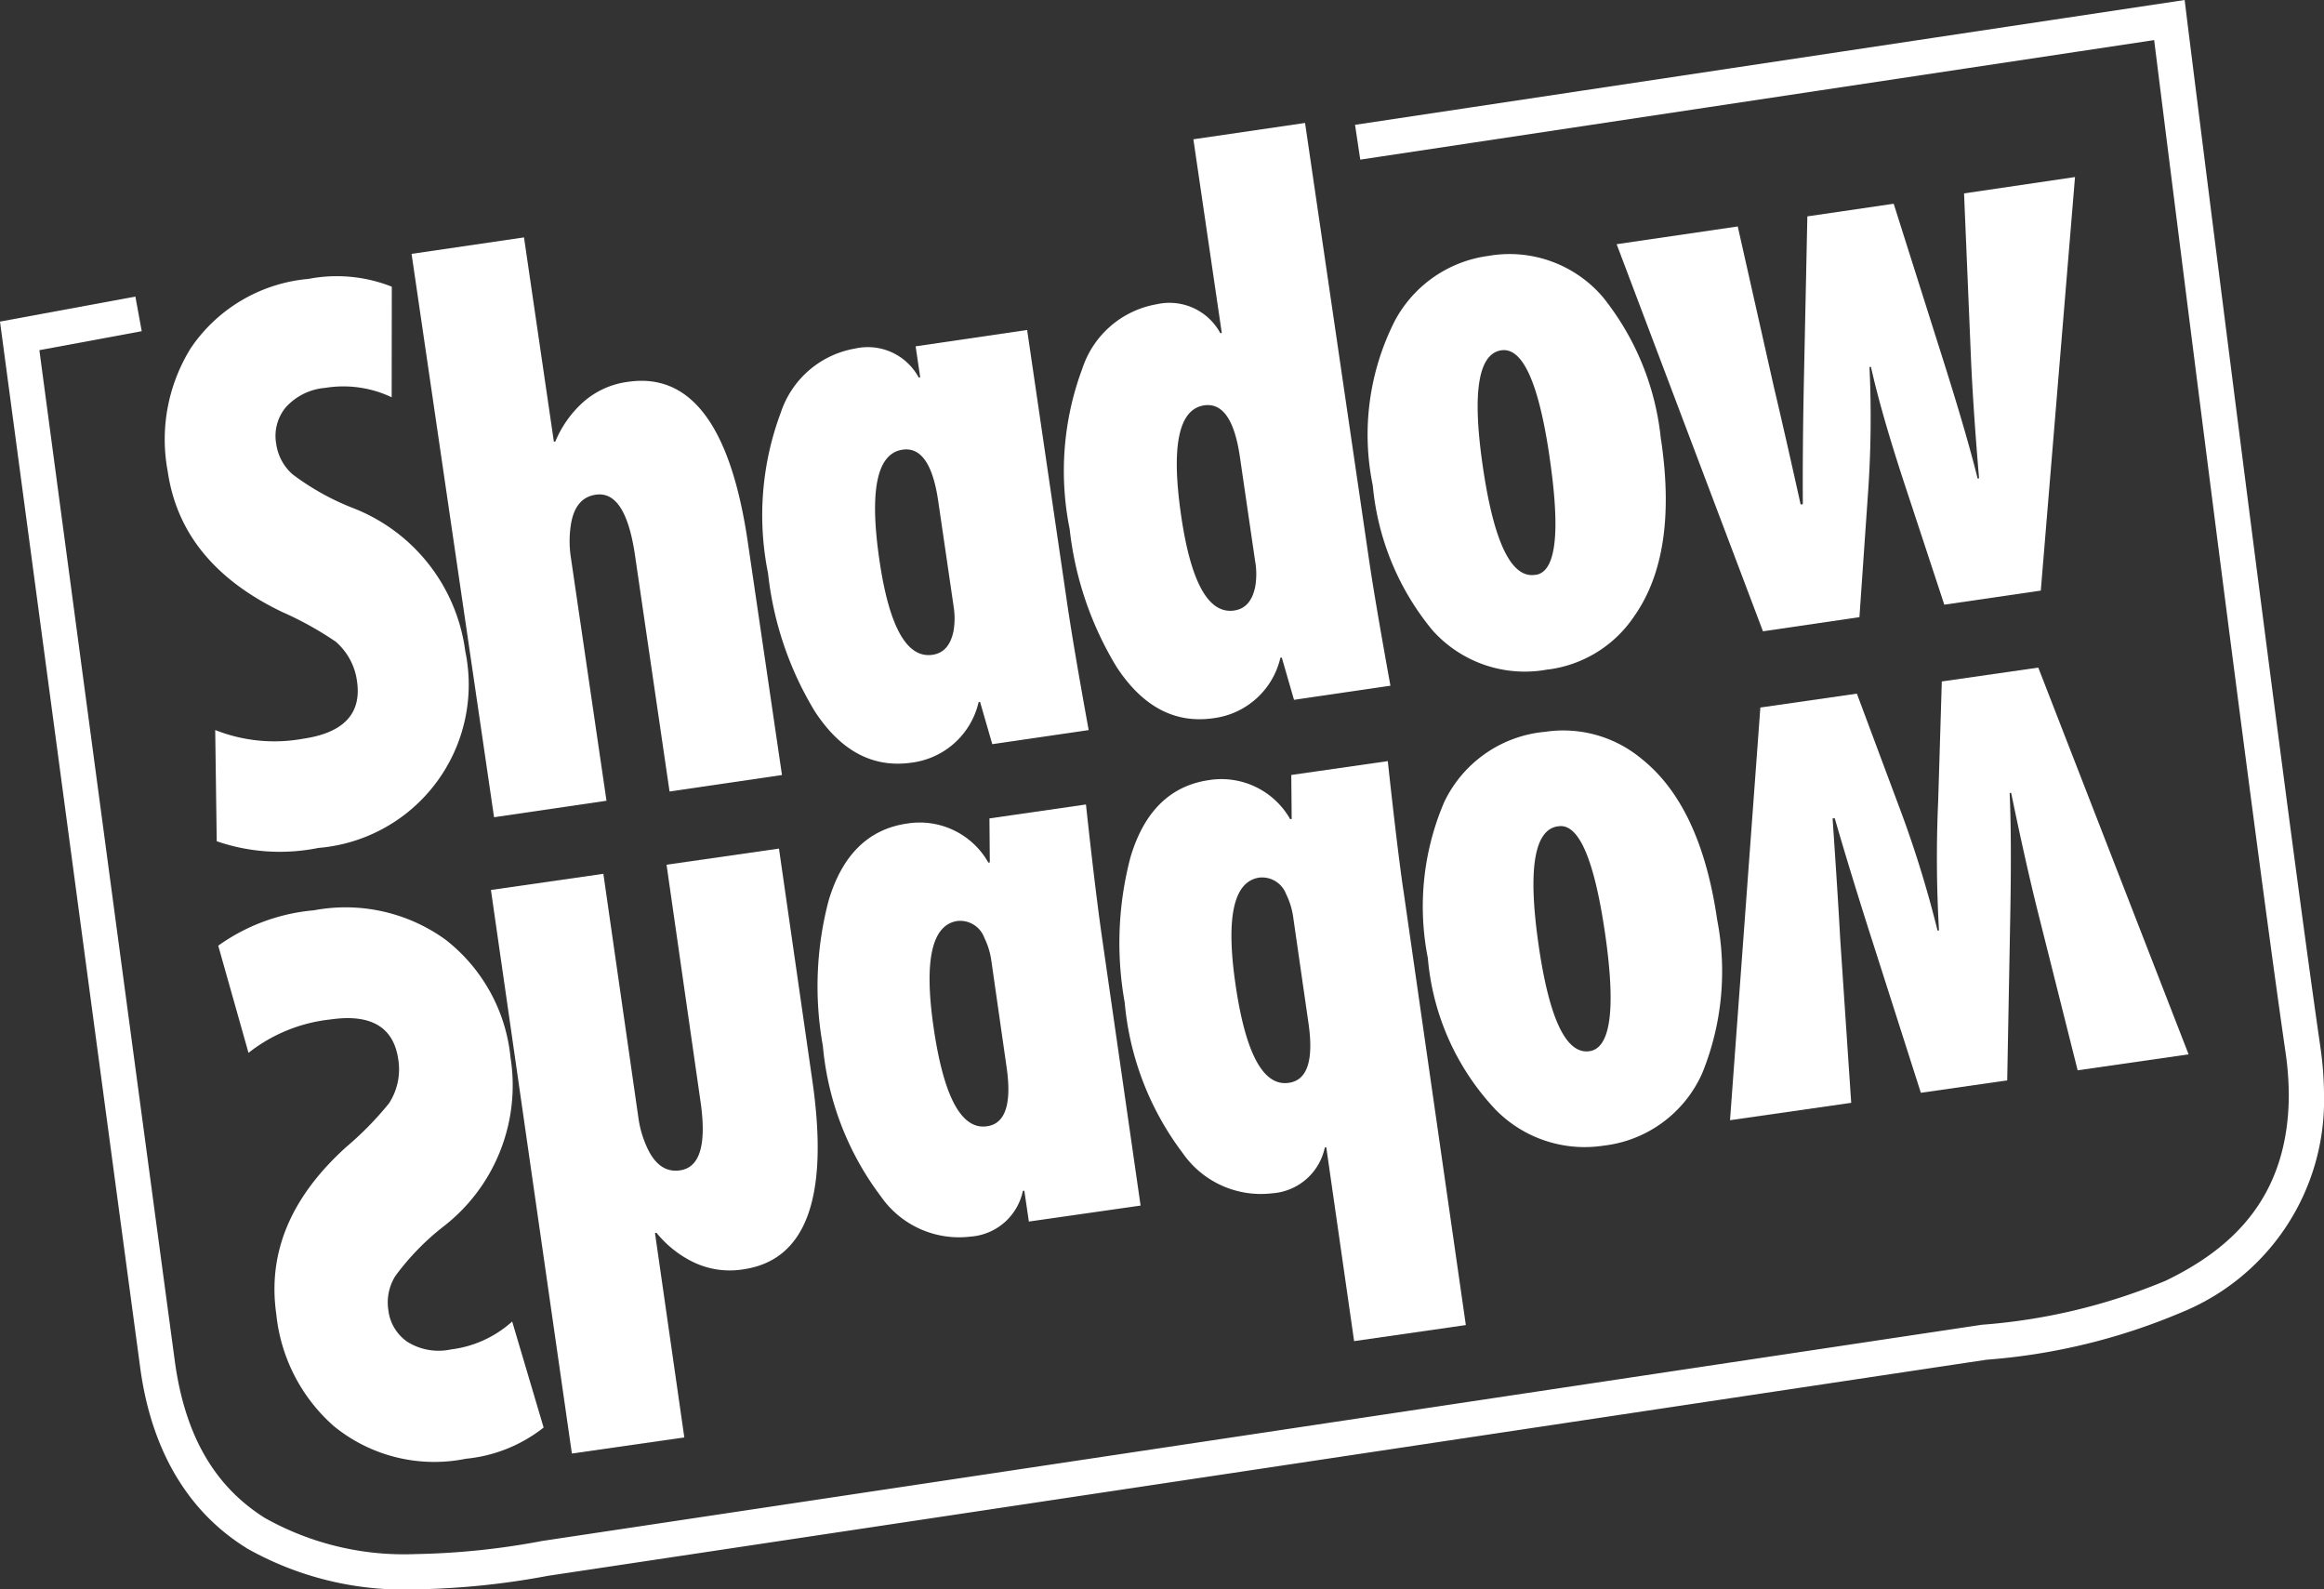 <svg xmlns="http://www.w3.org/2000/svg" xmlns:xlink="http://www.w3.org/1999/xlink" width="95.084" height="65.014" viewBox="0 0 95.084 65.014"><rect x="0" y="0" width="95.084" height="65.014" fill="#333333" stroke="none"/><defs><clipPath id="clip-path"><rect id="Rectangle_1715" data-name="Rectangle 1715" width="95.084" height="65.014" fill="none"></rect></clipPath></defs><g id="Group_30" data-name="Group 30" transform="translate(0 0)"><g id="Group_29" data-name="Group 29" transform="translate(0 0)" clip-path="url(#clip-path)"><path id="Path_67" data-name="Path 67" d="M10.067,63.312c-2.154-1.336-3.844-3.7-4.334-7.392C4.3,45.3.091,13.836.091,13.836L0,13.155l5.539-1.023.26,1.416-4.188.776C1.891,16.42,2.783,23.1,3.8,30.7,5.031,39.9,6.443,50.414,7.159,55.726c.467,3.357,1.877,5.229,3.672,6.364A11.629,11.629,0,0,0,17,63.571a30.486,30.486,0,0,0,5.185-.537L81.084,54.19a24.176,24.176,0,0,0,7.519-1.8c2.772-1.335,5.017-3.458,5.041-7.574a12.64,12.64,0,0,0-.136-1.786c-1.4-9.67-4.773-36.6-5.373-41.39L55.653,6.53,55.44,5.106,89.383,0l.09.735c0,.017.983,7.874,2.157,17.073s2.538,19.726,3.306,25.021a13.955,13.955,0,0,1,.149,1.992A9.36,9.36,0,0,1,89.215,53.7a25.288,25.288,0,0,1-7.941,1.921l-58.86,8.84A31.92,31.92,0,0,1,17,65.014a13.047,13.047,0,0,1-6.938-1.7" transform="translate(0 0)" fill="#fff"></path><path id="Path_68" data-name="Path 68" d="M22.387,32.235a6.7,6.7,0,0,1-6.006,8.058,7.939,7.939,0,0,1-4.161-.273l-.062-4.55a6.558,6.558,0,0,0,3.6.356c1.659-.244,2.4-1.029,2.2-2.363a2.589,2.589,0,0,0-.871-1.608,13.712,13.712,0,0,0-2.18-1.209q-4.142-1.983-4.69-5.746a7.064,7.064,0,0,1,.954-5.07,6.5,6.5,0,0,1,4.8-2.813,6.119,6.119,0,0,1,3.412.318l-.005,4.524a4.612,4.612,0,0,0-2.724-.384,2.438,2.438,0,0,0-1.613.8,1.83,1.83,0,0,0-.39,1.471,2.035,2.035,0,0,0,.67,1.263A10.362,10.362,0,0,0,17.77,26.38a7.294,7.294,0,0,1,4.617,5.854" transform="translate(-3.353 -5.608)" fill="#fff"></path><path id="Path_69" data-name="Path 69" d="M40.343,36.518l-4.6.674L34.325,27.5q-.39-2.629-1.6-2.449c-.574.082-.917.507-1.025,1.269a4.359,4.359,0,0,0,0,1.262l1.463,9.988-4.6.675L25.188,15.2l4.6-.674,1.222,8.357.06-.008a4.467,4.467,0,0,1,1.075-1.552,3.421,3.421,0,0,1,1.9-.889q3.856-.565,4.9,6.559Z" transform="translate(-8.349 -4.815)" fill="#fff"></path><path id="Path_70" data-name="Path 70" d="M54.49,31.482l-.628-4.295c-.221-1.514-.709-2.212-1.459-2.1q-1.575.229-.945,4.529.6,4.09,2.172,3.861c.454-.067.741-.39.859-.975a3.08,3.08,0,0,0,0-1.02m5.531,5.075-3.946.576-.5-1.729-.058.007a3.227,3.227,0,0,1-2.729,2.476q-2.378.349-3.976-2.1A13.732,13.732,0,0,1,46.9,30.144a11.971,11.971,0,0,1,.521-6.573,3.9,3.9,0,0,1,3.043-2.622,2.366,2.366,0,0,1,2.6,1.185l.061-.009-.187-1.266L57.5,20.19l1.634,11.155q.257,1.765.884,5.212" transform="translate(-15.476 -6.692)" fill="#fff"></path><path id="Path_71" data-name="Path 71" d="M72.952,25.475l-.628-4.3q-.331-2.262-1.458-2.1-1.572.231-.943,4.525.6,4.1,2.171,3.867c.457-.068.741-.393.858-.977a3.052,3.052,0,0,0,0-1.021m5.535,5.074-3.948.578-.5-1.729-.057.007a3.226,3.226,0,0,1-2.728,2.472q-2.374.351-3.977-2.1a13.754,13.754,0,0,1-1.917-5.636,11.974,11.974,0,0,1,.523-6.576,3.9,3.9,0,0,1,3.041-2.62,2.363,2.363,0,0,1,2.6,1.185l.06-.008L70.422,8.192l4.569-.669L77.6,25.337q.259,1.765.885,5.212" transform="translate(-21.596 -2.494)" fill="#fff"></path><path id="Path_72" data-name="Path 72" d="M91.166,23.855q-.665-4.56-1.973-4.372-1.425.211-.757,4.77.678,4.63,2.133,4.416l.028,0q1.249-.182.568-4.81m4.564-.7q.686,4.666-1.1,7.2a5,5,0,0,1-3.5,2.179l-.032,0a5.064,5.064,0,0,1-4.721-1.6,10.836,10.836,0,0,1-2.443-5.919,10.292,10.292,0,0,1,.894-6.728,5.1,5.1,0,0,1,3.825-2.668,5.023,5.023,0,0,1,4.7,1.691,11.037,11.037,0,0,1,2.371,5.842" transform="translate(-27.766 -5.154)" fill="#fff"></path><path id="Path_73" data-name="Path 73" d="M117.691,10.833l-1.4,16.917-3.948.576-1.528-4.639q-1.025-3.081-1.473-5.089l-.059.009a44.617,44.617,0,0,1-.072,5.315l-.34,4.914-3.947.579L98.937,13.58l4.955-.726,1.48,6.574c.259,1.093.627,2.691,1.093,4.8l.09-.015q-.014-2.168.04-4.894l.145-6.877,3.532-.517,2.034,6.424q.956,3.018,1.4,4.817l.059-.008q-.246-2.919-.334-4.975l-.28-6.681Z" transform="translate(-32.794 -3.591)" fill="#fff"></path><path id="Path_74" data-name="Path 74" d="M22.554,68.6A10.3,10.3,0,0,0,20.6,70.615a2.043,2.043,0,0,0-.283,1.4,1.824,1.824,0,0,0,.794,1.3,2.413,2.413,0,0,0,1.771.3,4.562,4.562,0,0,0,2.5-1.141l1.287,4.337a6.069,6.069,0,0,1-3.179,1.276,6.5,6.5,0,0,1-5.405-1.334,7.051,7.051,0,0,1-2.355-4.591Q15.191,68.4,18.6,65.328a13.333,13.333,0,0,0,1.744-1.781,2.557,2.557,0,0,0,.379-1.788q-.287-2-2.78-1.641a6.539,6.539,0,0,0-3.349,1.366L13.356,57.1a7.9,7.9,0,0,1,3.914-1.447,6.981,6.981,0,0,1,5.384,1.2,6.976,6.976,0,0,1,2.661,4.823A7.3,7.3,0,0,1,22.554,68.6" transform="translate(-4.427 -18.416)" fill="#fff"></path><path id="Path_75" data-name="Path 75" d="M43.2,61.45q1.022,7.133-2.836,7.685a3.43,3.43,0,0,1-2.074-.313,4.438,4.438,0,0,1-1.472-1.183l-.061.009,1.2,8.362-4.6.659L30.045,53.616l4.6-.661,1.435,9.992a4.3,4.3,0,0,0,.355,1.207q.485,1.057,1.346.931,1.22-.171.84-2.807L37.23,52.583l4.6-.66Z" transform="translate(-9.959 -17.211)" fill="#fff"></path><path id="Path_76" data-name="Path 76" d="M56.867,54.683a1.055,1.055,0,0,0-1.1-.695q-1.572.229-.983,4.327.62,4.3,2.189,4.071,1.129-.159.8-2.428l-.616-4.3a3.113,3.113,0,0,0-.291-.978m4.785-.211,1.606,11.161-4.571.654L58.5,65.022l-.059.007A2.358,2.358,0,0,1,56.29,66.9a3.892,3.892,0,0,1-3.662-1.649A11.985,11.985,0,0,1,50.258,59.1a13.753,13.753,0,0,1,.236-5.949q.84-2.808,3.216-3.149a3.227,3.227,0,0,1,3.32,1.6l.058-.009-.015-1.8,3.949-.57c.25,2.322.464,4.071.63,5.249" transform="translate(-16.591 -16.315)" fill="#fff"></path><path id="Path_77" data-name="Path 77" d="M75.34,52.028a1.053,1.053,0,0,0-1.1-.693q-1.57.229-.983,4.327.617,4.3,2.188,4.069c.755-.106,1.022-.919.806-2.427l-.62-4.3a3.093,3.093,0,0,0-.29-.978m4.786-.21L82.687,69.64l-4.571.657-1.139-7.93-.06.011a2.364,2.364,0,0,1-2.155,1.872A3.893,3.893,0,0,1,71.1,62.6a11.964,11.964,0,0,1-2.37-6.153,13.789,13.789,0,0,1,.237-5.949q.839-2.808,3.216-3.151a3.234,3.234,0,0,1,3.318,1.6l.061-.009-.017-1.8,3.949-.567q.376,3.479.631,5.247" transform="translate(-22.714 -15.437)" fill="#fff"></path><path id="Path_78" data-name="Path 78" d="M92.647,48.617l-.03,0q-1.455.214-.79,4.842.657,4.561,2.082,4.357,1.3-.186.65-4.747-.667-4.635-1.913-4.454m5.876,10.106a5.043,5.043,0,0,1-4.029,2.958,5.1,5.1,0,0,1-4.424-1.472,10.3,10.3,0,0,1-2.771-6.2,10.849,10.849,0,0,1,.663-6.367,5.081,5.081,0,0,1,4.071-2.883h.027a5.006,5.006,0,0,1,3.977,1.094q2.426,1.926,3.1,6.594a11.056,11.056,0,0,1-.614,6.276" transform="translate(-28.879 -14.816)" fill="#fff"></path><path id="Path_79" data-name="Path 79" d="M120.1,57.322l-1.629-6.485q-.5-2-1.092-4.866l-.061.01q.084,1.854.025,5.017l-.125,6.736-3.533.508-2.095-6.552q-.828-2.6-1.429-4.681l-.088.011q.222,3.231.311,4.91l.451,6.722-4.958.711,1.241-16.881,3.949-.568,1.723,4.615a44.725,44.725,0,0,1,1.577,5.077l.06-.008a51.723,51.723,0,0,1-.033-5.3l.148-4.882,3.947-.568,6.15,15.821Z" transform="translate(-35.095 -13.54)" fill="#fff"></path></g></g></svg>
